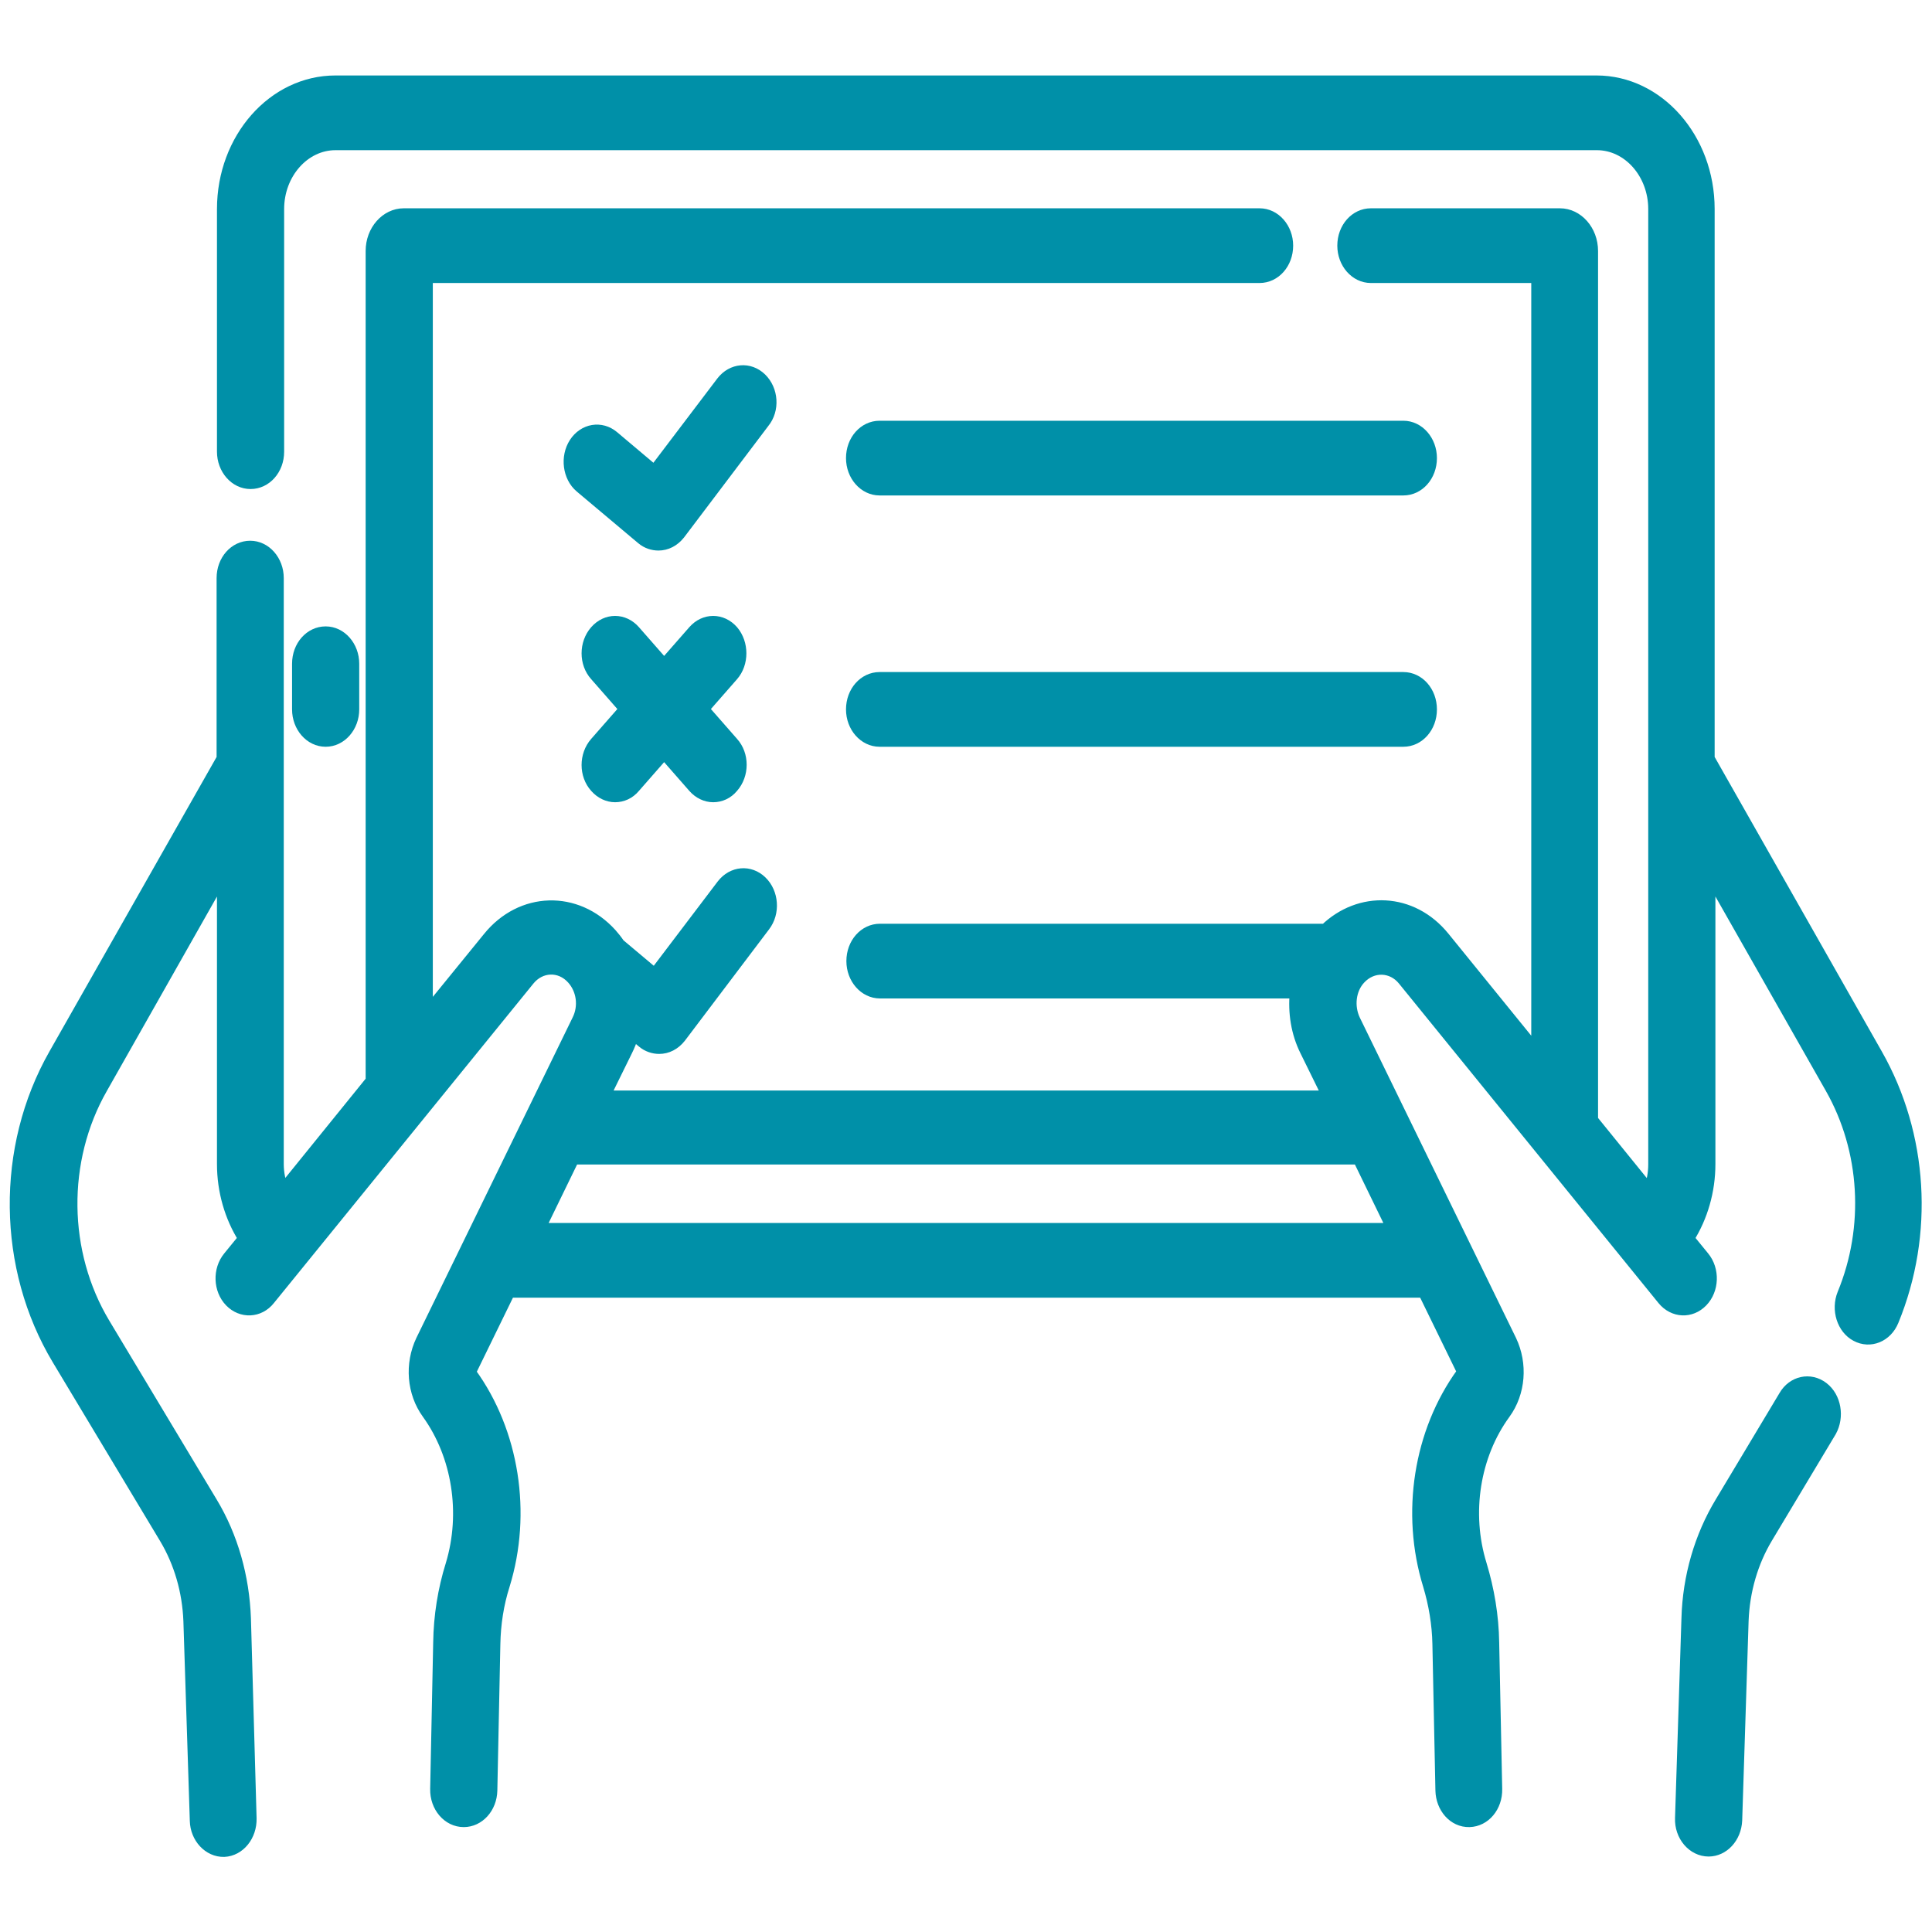 <?xml version="1.0" encoding="utf-8"?>
<!-- Generator: Adobe Illustrator 24.2.0, SVG Export Plug-In . SVG Version: 6.00 Build 0)  -->
<svg version="1.1" baseProfile="tiny" id="Capa_1" xmlns="http://www.w3.org/2000/svg" xmlns:xlink="http://www.w3.org/1999/xlink"
	 x="0px" y="0px" viewBox="0 0 512 512" overflow="visible" xml:space="preserve">
<g>
	<path fill="#0090A8" stroke="#0090A8" stroke-width="3" stroke-miterlimit="10" d="M483.1,367.7c-3.4-2.6-8-1.6-10.2,2.2
		l-16.9,28.2c-5.5,9.1-8.6,19.8-8.9,30.8l-1.7,52.9c-0.2,4.7,3.2,8.7,7.4,8.7c3.9,0,7.2-3.5,7.4-8.1l1.7-52.9
		c0.3-7.9,2.5-15.5,6.4-22l16.9-28.2C487.3,375.5,486.5,370.3,483.1,367.7L483.1,367.7z"/>
	<path fill="#0090A8" stroke="#0090A8" stroke-width="3" stroke-miterlimit="10" d="M497.4,279.4L452.9,201V55.4
		c0-18.7-13.4-33.9-29.8-33.9H88.9C72.4,21.5,59,36.7,59,55.4v64.3c0,4.6,3.3,8.4,7.4,8.4s7.4-3.7,7.4-8.4V55.4
		c0-9.4,6.8-17.1,15.1-17.1h334.3c8.3,0,15.1,7.7,15.1,17.1v253.1c0,2.4-0.4,4.7-1.3,6.8l-15-18.5V66.5c0-5.4-3.9-9.8-8.6-9.8h-50.1
		c-4.1,0-7.4,3.7-7.4,8.4c0,4.6,3.3,8.4,7.4,8.4h44v205.2l-24.6-30.3c-8.5-10.5-22.4-10.9-31.5-2.1h-118c-4.1,0-7.4,3.7-7.4,8.4
		c0,4.6,3.3,8.4,7.4,8.4h110.1c-0.5,5.2,0.3,10.6,2.7,15.4l5.9,12H160.2l5.9-12c0.7-1.4,1.3-2.9,1.7-4.4l2.5,2.1
		c1.3,1.1,2.9,1.6,4.4,1.6c2.1,0,4.1-1,5.6-2.9l22.3-29.5c2.7-3.5,2.3-8.8-0.8-11.8c-3.1-3-7.7-2.6-10.4,0.9l-17.9,23.6l-9.4-7.9
		c-0.6-0.9-1.3-1.8-2.1-2.7c-9.2-10.2-23.9-9.8-32.6,1l-16.2,19.9V73.5h220.6c4.1,0,7.4-3.7,7.4-8.4c0-4.6-3.3-8.4-7.4-8.4H107
		c-4.7,0-8.6,4.4-8.6,9.8v219.9L75,315.3c-0.8-2.1-1.3-4.4-1.3-6.8V153.2c0-4.6-3.3-8.4-7.4-8.4s-7.4,3.7-7.4,8.4V201l-44.5,78.4
		c-14.1,24.8-13.7,56.6,0.9,80.9l28.4,47.3c3.9,6.5,6.1,14.1,6.4,22l1.7,52.9c0.1,4.5,3.5,8.2,7.6,8.1c4.1-0.2,7.2-4.1,7.1-8.7
		L65,428.9c-0.4-11-3.4-21.7-8.9-30.8l-28.4-47.3c-11.3-18.8-11.6-43.3-0.7-62.4L59,231.9v76.6c0,7.1,2,14,5.6,19.7l-4,4.9
		c-2.8,3.4-2.6,8.7,0.4,11.8c3,3.1,7.7,2.9,10.4-0.5l68.8-84.7c3-3.7,8.2-4,11.5-0.3c2.6,2.9,3.2,7.3,1.4,10.9l-41.4,84.9
		c-3,6.3-2.4,13.9,1.6,19.4c8,11.1,10.4,26.4,6.3,40c-2.1,6.7-3.2,13.7-3.3,20.7l-0.8,38.8c-0.1,4.7,3.2,8.6,7.4,8.6
		c4,0,7.3-3.6,7.4-8.2l0.8-38.8c0.1-5.3,0.9-10.6,2.5-15.6c5.9-19.1,2.5-40.6-8.8-56.2c-0.1-0.2-0.1-0.4,0-0.6l10.2-20.9h242.3
		l10.2,20.9c0.1,0.2,0.1,0.4-0.1,0.6c-11.3,15.6-14.7,37.1-8.8,56.2c1.5,5,2.4,10.3,2.5,15.6l0.8,38.8c0.1,4.5,3.3,8.3,7.5,8.2
		c4.1-0.1,7.3-3.9,7.2-8.6l-0.8-38.8c-0.1-7.1-1.3-14.1-3.3-20.7c-4.2-13.6-1.8-28.9,6.3-40c4-5.5,4.6-13.1,1.6-19.4l-41.4-84.9
		c-1.7-3.6-1.2-8.1,1.4-10.9c3.3-3.6,8.5-3.4,11.5,0.3l68.8,84.7c2.8,3.4,7.4,3.6,10.4,0.5c3-3.1,3.2-8.4,0.4-11.8l-4-4.9
		c3.6-5.7,5.6-12.6,5.6-19.7v-76.6l32.1,56.5c9.3,16.4,10.5,36.8,3.2,54.5c-1.7,4.2-0.1,9.2,3.5,11.1c3.7,2,8.1,0.2,9.8-4
		C511.1,327.1,509.5,300.7,497.4,279.4L497.4,279.4z M143,325.6l9-18.5h208l9,18.5H143z"/>
	<path fill="#0090A8" stroke="#0090A8" stroke-width="3" stroke-miterlimit="10" d="M93.7,188v-12.1c0-4.6-3.3-8.4-7.4-8.4
		s-7.4,3.7-7.4,8.4V188c0,4.6,3.3,8.4,7.4,8.4S93.7,192.6,93.7,188z"/>
	<path fill="#0090A8" stroke="#0090A8" stroke-width="3" stroke-miterlimit="10" d="M201.7,100.3c-3.1-3-7.7-2.6-10.4,0.9
		l-17.9,23.6l-10.8-9.1c-3.3-2.8-7.9-2-10.3,1.7c-2.4,3.7-1.7,9,1.5,11.7l16.3,13.7c1.3,1.1,2.9,1.6,4.4,1.6c2.1,0,4.1-1,5.6-2.9
		l22.3-29.5C205.2,108.6,204.8,103.3,201.7,100.3z"/>
	<path fill="#0090A8" stroke="#0090A8" stroke-width="3" stroke-miterlimit="10" d="M371.9,113H233.1c-4.1,0-7.4,3.7-7.4,8.4
		c0,4.6,3.3,8.4,7.4,8.4h138.8c4.1,0,7.4-3.7,7.4-8.4C379.3,116.8,376,113,371.9,113z"/>
	<path fill="#0090A8" stroke="#0090A8" stroke-width="3" stroke-miterlimit="10" d="M371.9,179.6H233.1c-4.1,0-7.4,3.7-7.4,8.4
		c0,4.6,3.3,8.4,7.4,8.4h138.8c4.1,0,7.4-3.7,7.4-8.4C379.3,183.3,376,179.6,371.9,179.6z"/>
	<path fill="#0090A8" stroke="#0090A8" stroke-width="3" stroke-miterlimit="10" d="M194.2,167.2c-2.9-3.3-7.5-3.3-10.4,0l-7.8,8.9
		l-7.8-8.9c-2.9-3.3-7.5-3.3-10.4,0c-2.9,3.3-2.9,8.6,0,11.8l7.8,8.9l-7.8,8.9c-2.9,3.3-2.9,8.6,0,11.8c1.4,1.6,3.3,2.5,5.2,2.5
		c1.9,0,3.8-0.8,5.2-2.5l7.8-8.9l7.8,8.9c1.4,1.6,3.3,2.5,5.2,2.5c1.9,0,3.8-0.8,5.2-2.5c2.9-3.3,2.9-8.6,0-11.8l-7.8-8.9l7.8-8.9
		C197,175.8,197,170.5,194.2,167.2L194.2,167.2z"/>
</g>
</svg>
